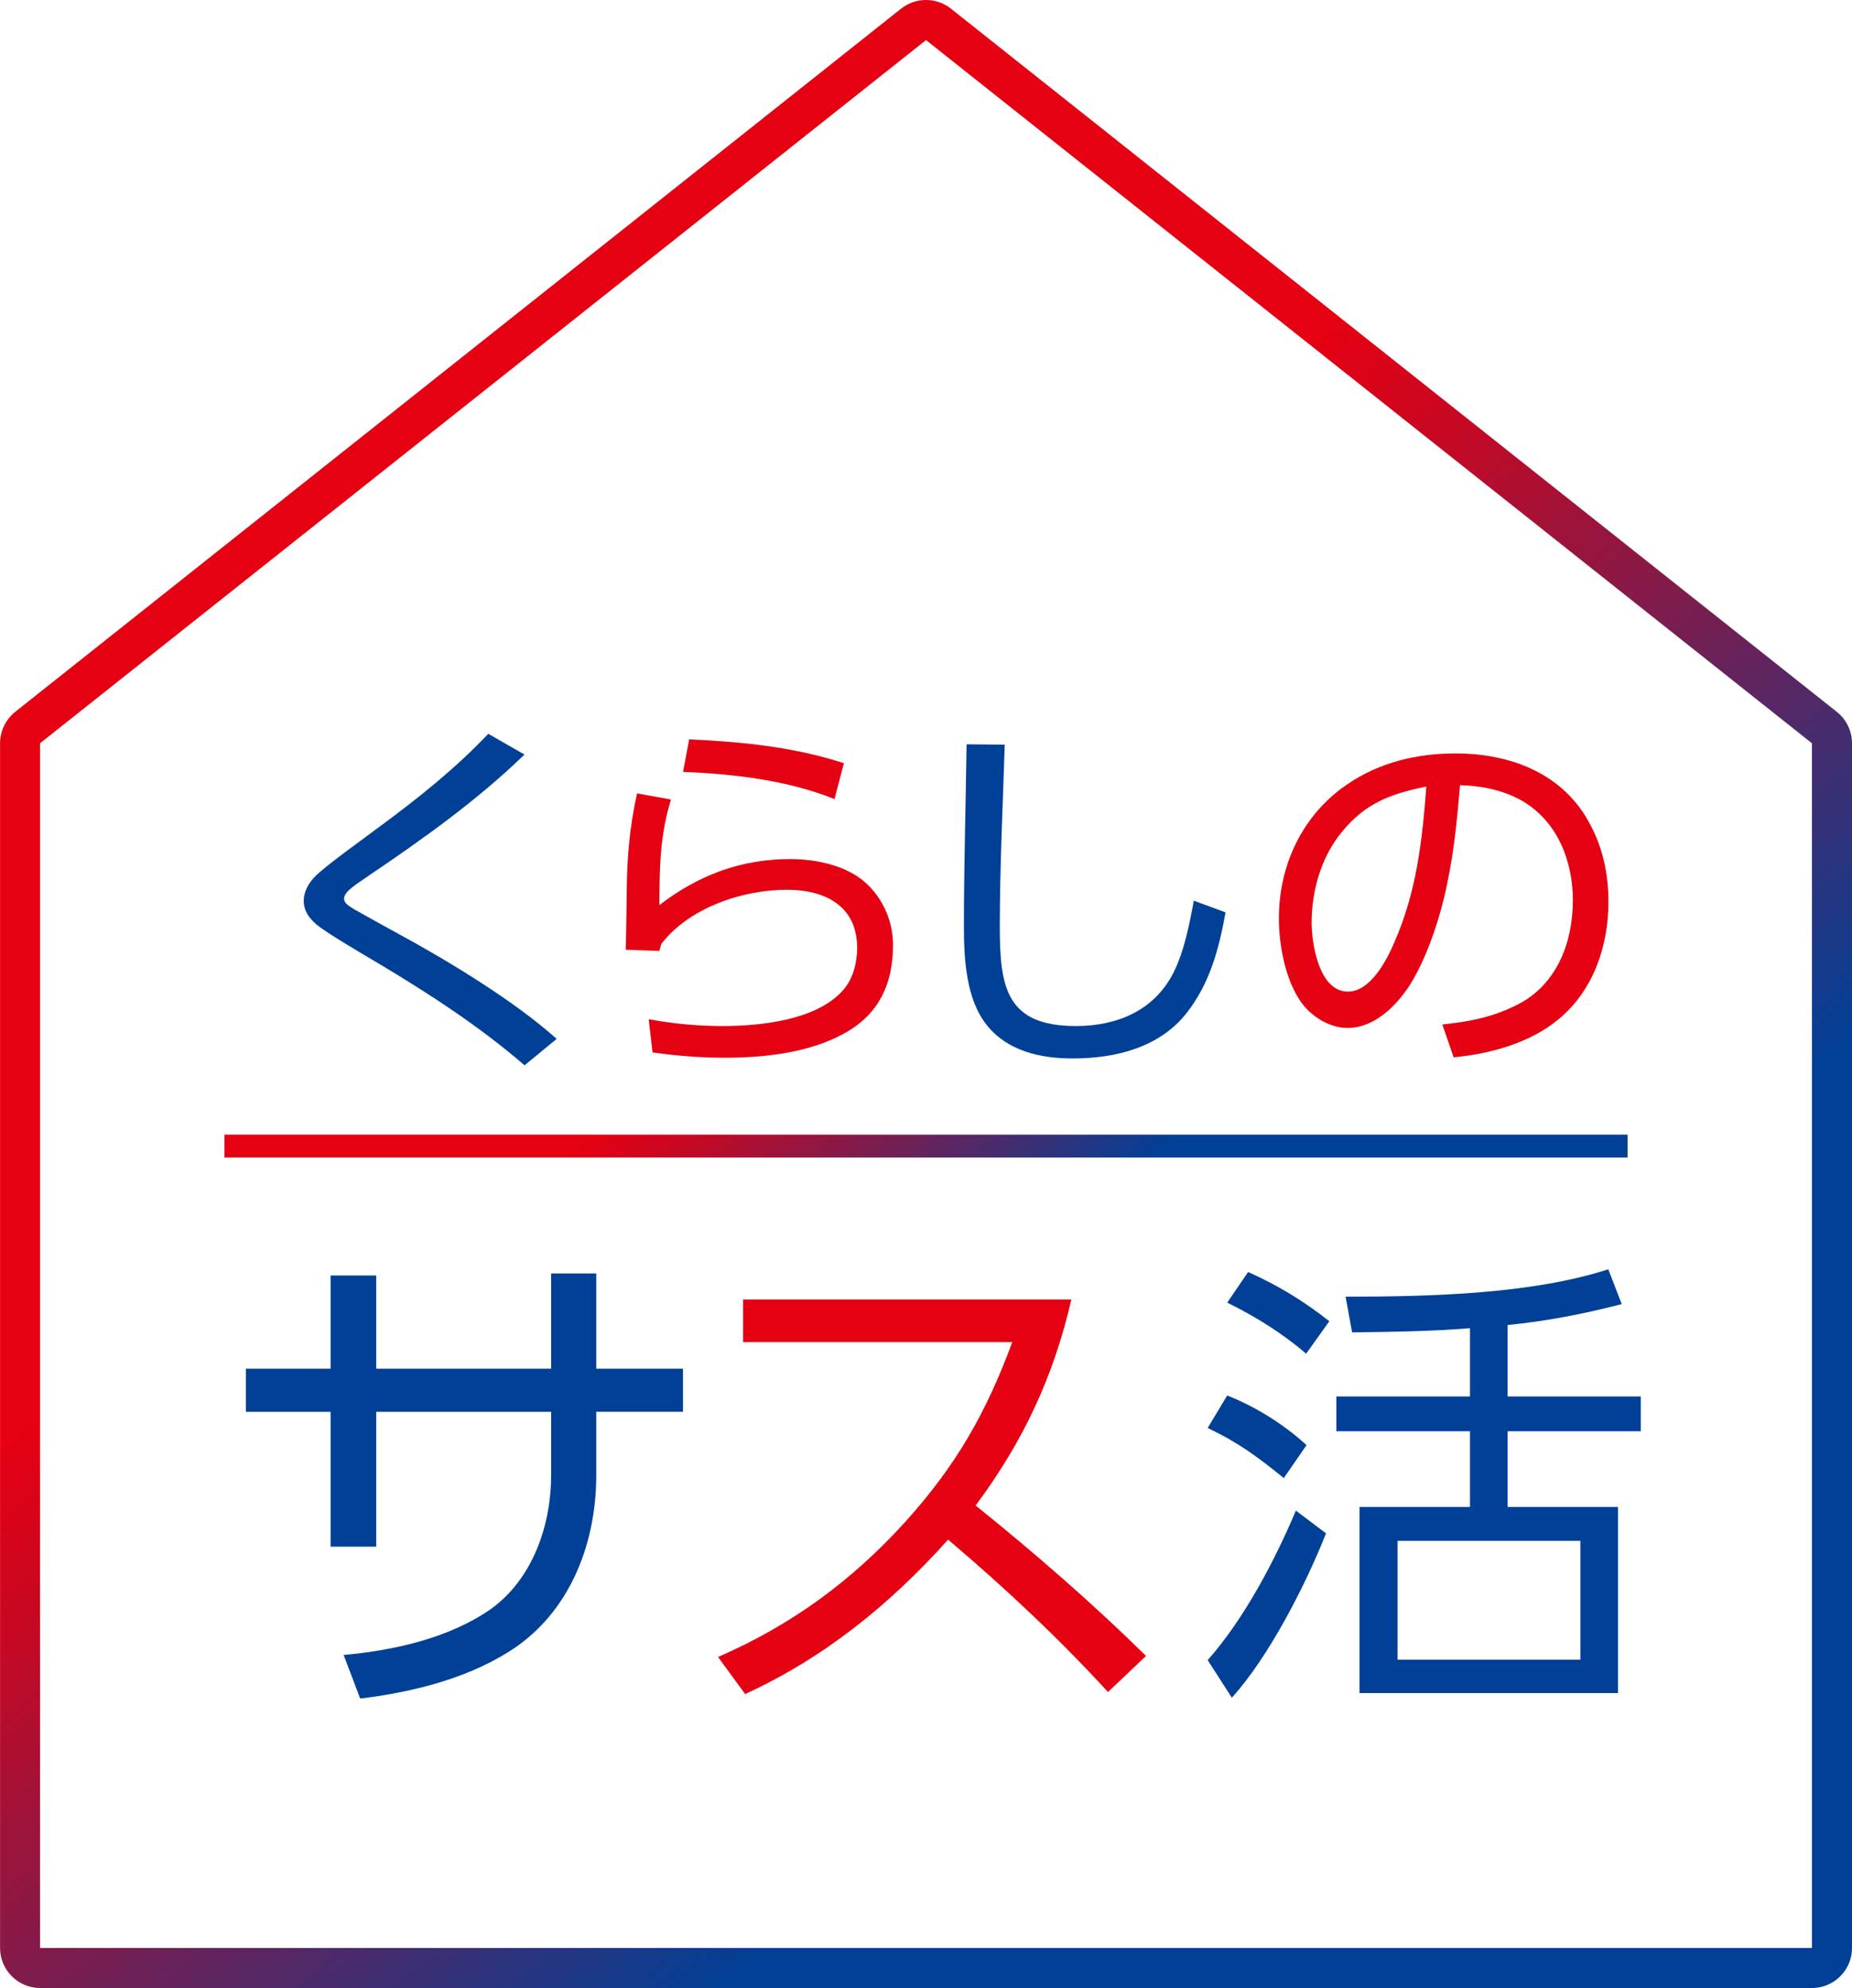 <?xml version="1.0" encoding="UTF-8"?><svg id="_レイヤー_2" xmlns="http://www.w3.org/2000/svg" xmlns:xlink="http://www.w3.org/1999/xlink" viewBox="0 0 326.76 350.69"><defs><style>.cls-1{fill:#004097;}.cls-2{fill:#e50012;}.cls-3{fill:url(#_新規グラデーションスウォッチ_2);}.cls-4{fill:url(#_名称未設定グラデーション_2);}</style><linearGradient id="_新規グラデーションスウォッチ_2" x1="41.93" y1="92.63" x2="284.83" y2="382.1" gradientUnits="userSpaceOnUse"><stop offset="0" stop-color="#e50012"/><stop offset=".26" stop-color="#e50012"/><stop offset=".33" stop-color="#c60823"/><stop offset=".47" stop-color="#771e51"/><stop offset=".67" stop-color="#004097"/><stop offset="1" stop-color="#004097"/></linearGradient><linearGradient id="_名称未設定グラデーション_2" x1="226.28" y1="265.08" x2="100.48" y2="139.27" gradientUnits="userSpaceOnUse"><stop offset="0" stop-color="#004097"/><stop offset=".33" stop-color="#004097"/><stop offset=".53" stop-color="#771e51"/><stop offset=".67" stop-color="#c60823"/><stop offset=".74" stop-color="#e50012"/><stop offset="1" stop-color="#e50012"/></linearGradient></defs><g id="_レイヤー_1-2"><g><path class="cls-3" d="M324.08,125.57L167.78,1.53c-1.29-1.02-2.84-1.53-4.4-1.53s-3.11,.51-4.4,1.53L2.68,125.57c-.39,.31-.73,.65-1.04,1.03-1.04,1.26-1.63,2.85-1.63,4.51v212.5c0,3.91,3.17,7.07,7.07,7.07H319.69c2.43,0,4.58-1.23,5.85-3.1,.77-1.13,1.22-2.5,1.22-3.97V131.11c0-2.16-.99-4.2-2.68-5.54Zm-4.4,218.05H7.07V131.11l.54-.43L163.38,7.07l156.31,124.04v212.5Z"/><g><path class="cls-1" d="M64.64,154.75c-2.46,1.67-3.93,2.66-3.93,3.8,0,.73,.73,1.2,1.8,1.86,2.6,1.47,5.26,2.93,7.93,4.4,8.73,4.73,20.45,11.86,27.77,18.45l-5.66,4.66c-7.93-6.86-16.78-12.59-25.78-17.98-2.26-1.33-9.33-5.46-10.92-6.86-1.33-1.13-2.26-2.4-2.26-4.2,0-1.53,.8-3,1.86-4.13,1.73-1.87,9.06-7.06,11.52-8.93,6.79-5,13.39-10.26,19.18-16.38l6.39,3.66c-8.46,8.19-18.12,15.05-27.91,21.65Z"/><path class="cls-2" d="M118.39,141.02c-2,6.53-2,11.92-2.06,18.65,6.79-5.26,14.39-8.13,23.05-8.13,4.66,0,10.26,1.13,13.72,4.53,2.86,2.8,4.46,6.59,4.46,10.66,0,6.86-2.53,12.26-8.66,15.59-6.19,3.4-13.99,4.26-20.98,4.26-4.46,0-8.39-.33-12.79-.93l-.67-5.86c4.33,.8,8.66,1.2,12.99,1.2,6.73,0,16.45-1,21.18-6.19,1.86-2,2.6-4.93,2.6-7.59,0-7.46-5.73-10.26-12.39-10.26-7.86,0-17.32,3.2-22.18,9.59-.13,.4-.2,.8-.33,1.2l-5.93-.2c.13-4.4,.13-8.13,.2-11.86,.13-4.93,.47-9.72,1.8-15.72l5.99,1.07Zm30.51-6.39l-1.67,6.33c-8.19-3.33-17.98-4.46-26.71-4.8l1.07-5.73c9.19,.4,18.52,1.33,27.31,4.2Z"/><path class="cls-1" d="M177.27,131.37c-.33,10.72-.87,21.45-.87,32.17s1.2,17.45,13.45,17.45c7.26,0,13.79-2.73,17.18-9.39,1.87-3.66,2.86-8.66,3.6-12.72l5.6,2.06c-1.13,6.33-2.73,12.39-6.73,17.58-4.8,6.26-12.66,8.19-20.25,8.19-5.6,0-11.46-1.27-15.12-5.86-3.73-4.6-4.06-11.86-4.06-17.52,0-10.72,.33-21.38,.47-32.04l6.73,.07Z"/><path class="cls-2" d="M254.47,180.72c4.93-.53,8.86-1.27,13.32-3.53,6.93-3.53,9.72-10.99,9.72-18.38,0-6.86-2.66-13.79-8.79-17.45-3.46-2-7.19-2.73-11.12-2.86-.47,5.59-1,11.19-2.13,16.72-1.13,5.86-3.46,13.26-6.59,18.32-2.4,3.8-6.33,7.79-11.12,7.79-2.73,0-5.39-1.46-7.26-3.4-3.53-3.8-4.86-10.92-4.86-15.92,0-9.46,4.2-18.32,12.06-23.65,5.6-3.86,12.32-5.46,19.05-5.46,9.86,0,19.25,3.6,23.91,12.72,2.2,4.13,3.13,8.79,3.13,13.45,0,7.79-2.66,15.65-8.79,20.71-5,4.2-12.12,6.13-18.52,6.73l-2-5.79Zm-17.65-34.04c-3.66,4.33-5.4,10.39-5.4,16.05,0,3.8,1.33,12.19,6.39,12.19,4,0,6.86-5.53,8.19-8.66,3.93-8.93,4.93-17.92,5.66-27.51-6.26,1.27-10.66,2.86-14.85,7.93Z"/></g><rect class="cls-4" x="39.6" y="200.15" width="247.57" height="4.04"/><g><path class="cls-1" d="M120.5,241.43v7.6h-15.3v11.23c0,11.5-4.24,23.17-13.88,30.07-7.96,5.57-18.22,8.14-27.77,9.29l-2.92-7.69c8.84-.8,18.48-2.92,25.91-8.05,7.43-5.31,10.7-14.77,10.7-23.7v-11.14h-30.86v23.79h-8.05v-23.79h-14.94v-7.6h14.94v-16.45h8.05v16.45h30.86v-16.8h7.96v16.8h15.3Z"/><path class="cls-2" d="M202.21,292.1l-6.72,6.37c-8.75-9.55-18.3-18.48-28.21-26.88-10.26,11.41-21.75,20.78-35.81,27.24l-4.78-6.54c13-5.66,23.61-13.44,33.07-23.88,8.93-9.9,14.24-19.19,18.84-31.66h-47.49v-7.52h57.92c-3.18,13.71-8.49,25.02-16.89,36.34,10.43,8.4,20.51,17.15,30.06,26.53Z"/><path class="cls-1" d="M230.52,254.92l-4.01,5.81c-4.67-3.77-7.94-6.22-13.43-8.84l3.44-5.73c5,1.97,9.99,5.08,14,8.76Zm-13.18,44.55l-4.26-6.63c6.39-7.21,11.79-17.44,15.56-26.37l5.32,4.01c-3.6,9.09-10.07,21.78-16.62,28.99Zm17.2-66.41l-4.09,5.73c-4.18-3.6-8.93-6.55-13.92-9.01l3.68-5.4c5.32,2.37,9.74,5.08,14.33,8.68Zm31.45,13.27h23.5v6.14h-23.5v13.35h19.49v32.84h-45.61v-32.84h19.49v-13.35h-23.58v-6.14h23.58v-12.04c-6.96,.57-13.92,.65-20.8,.74l-1.15-6.3c15.31,0,32.92-.49,46.35-4.83l2.37,6.14c-6.63,1.72-13.35,3.03-20.14,3.69v12.61Zm-19.41,25.47v20.96h32.26v-20.96h-32.26Z"/></g></g></g></svg>